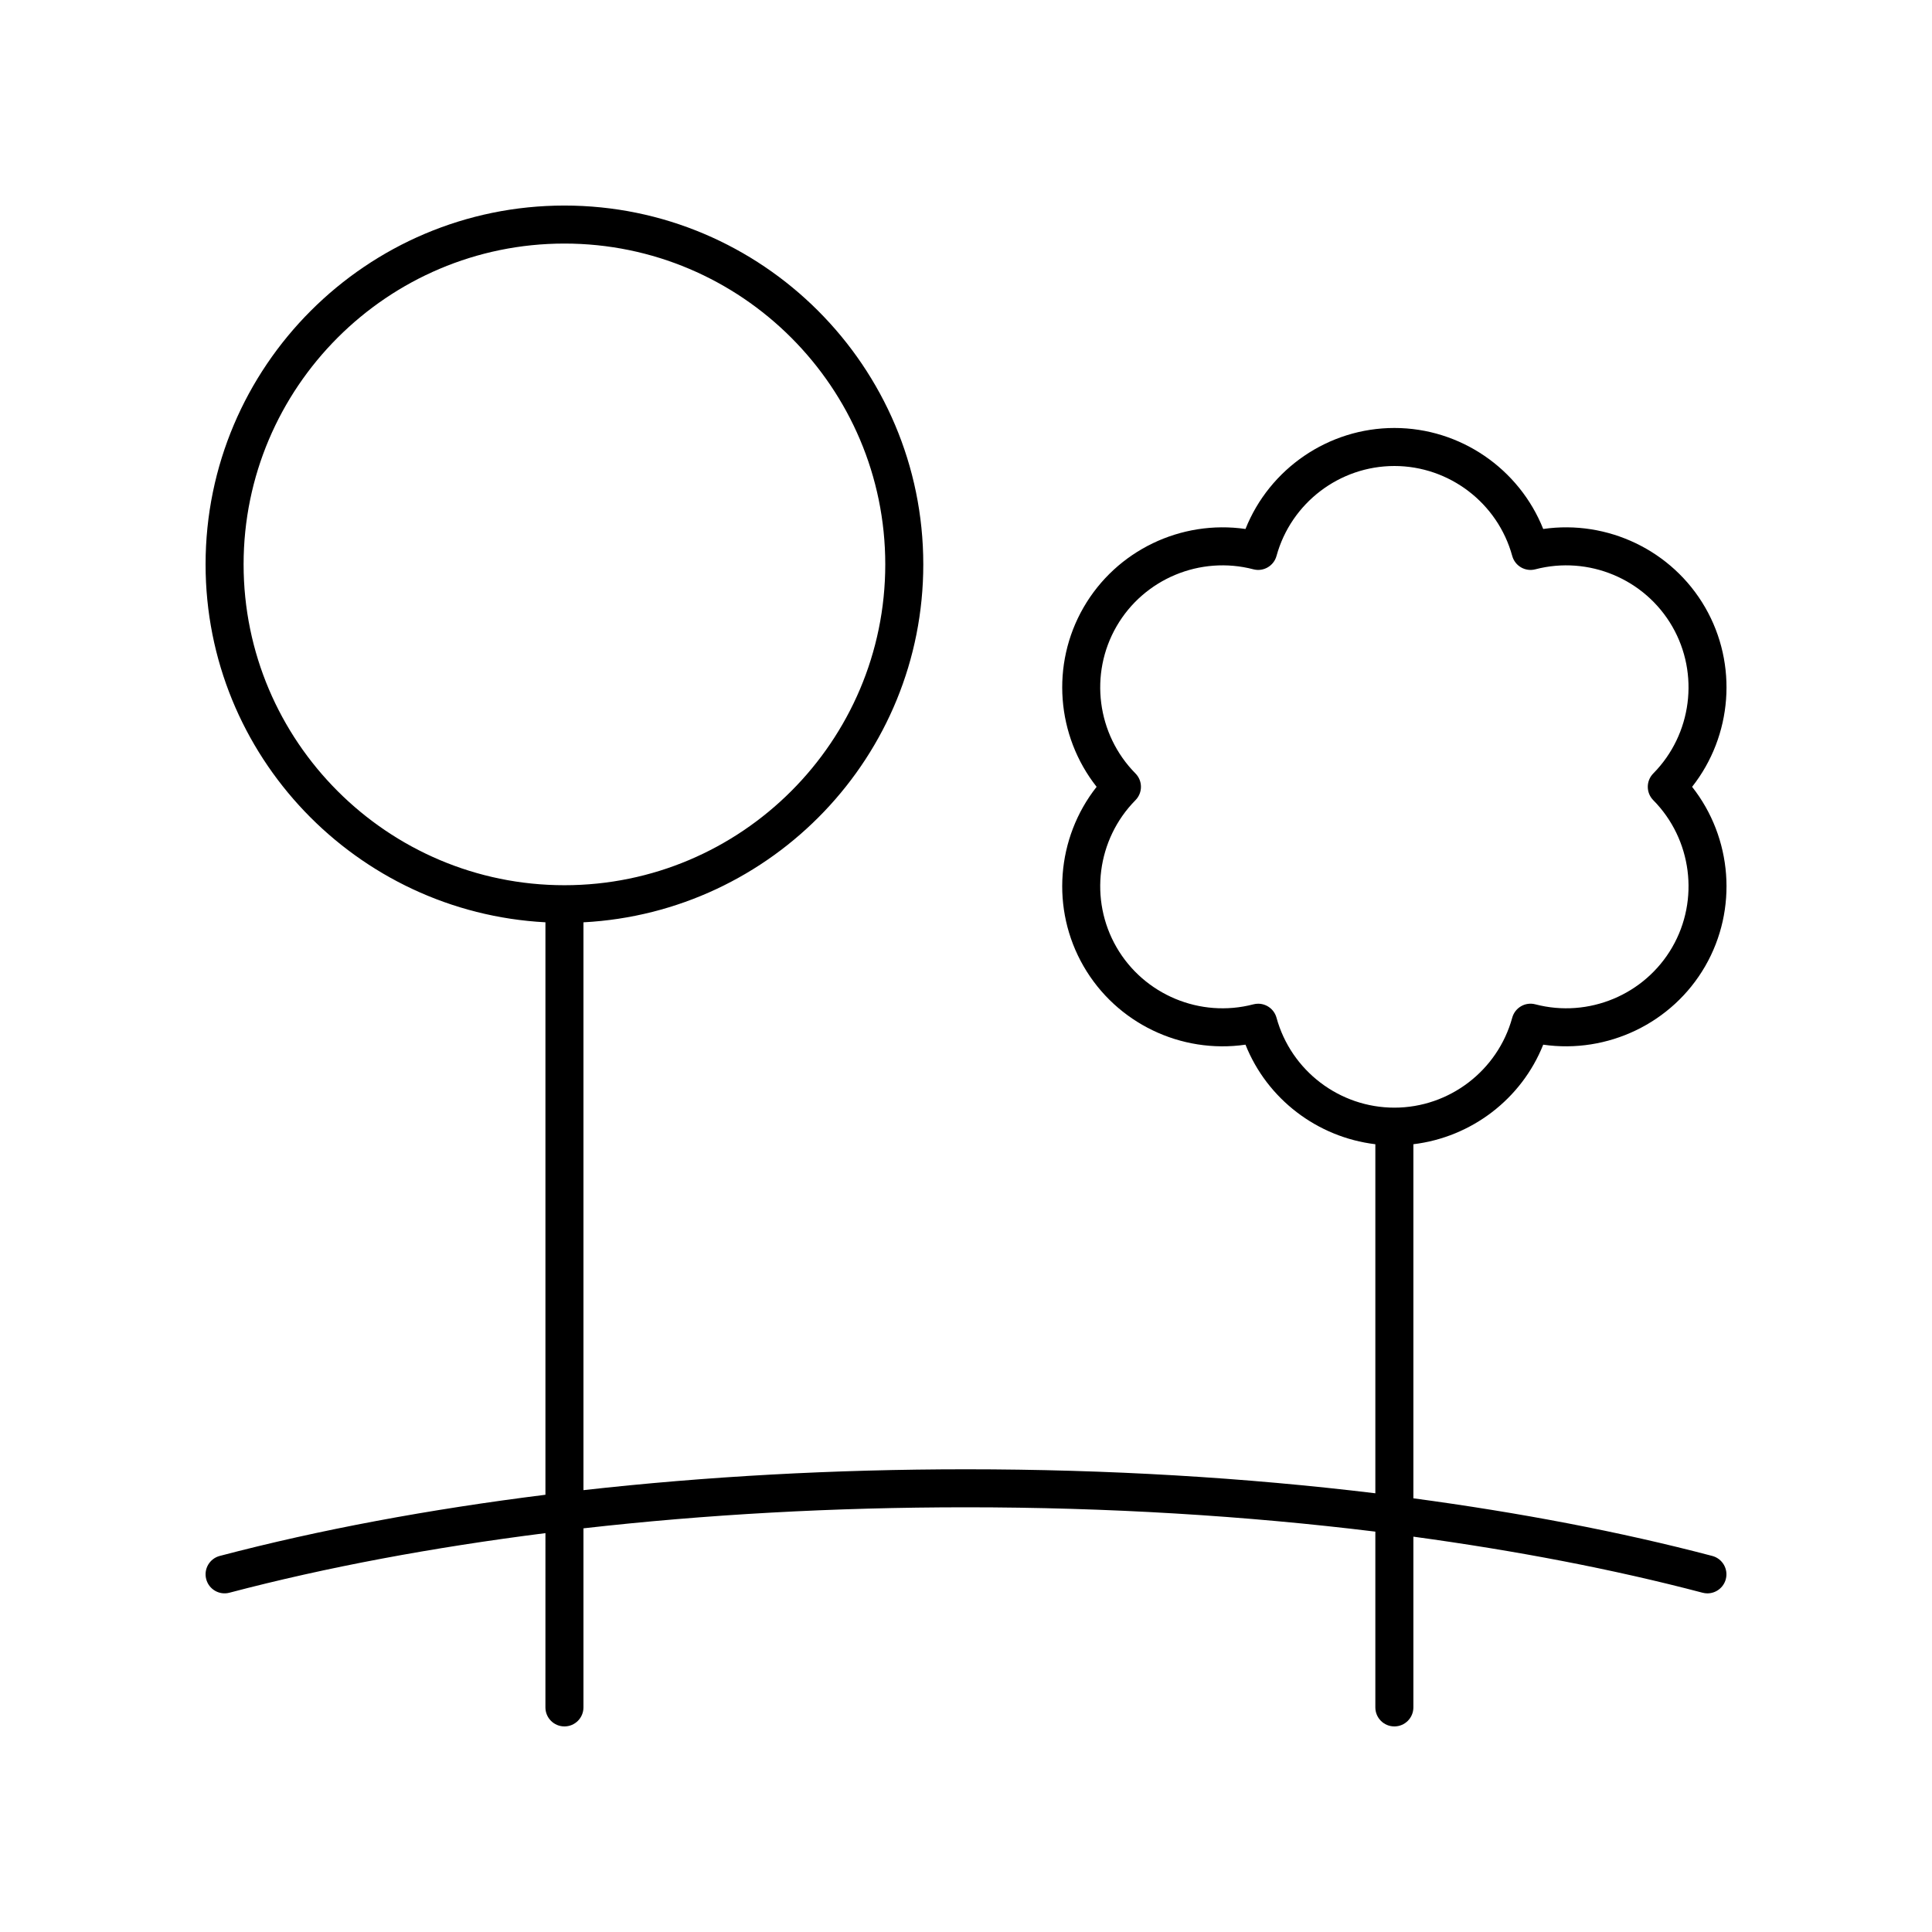 <?xml version="1.0" encoding="UTF-8"?>
<!-- Uploaded to: SVG Repo, www.svgrepo.com, Generator: SVG Repo Mixer Tools -->
<svg fill="#000000" width="800px" height="800px" version="1.1" viewBox="144 144 512 512" xmlns="http://www.w3.org/2000/svg">
 <path d="m388.68 293.57c0-52.438-42.66-95.098-95.098-95.098-52.441 0-95.102 42.66-95.102 95.098 0 50.738 39.973 92.203 90.066 94.848v151.71c-30.691 3.836-59.762 9.223-86.312 16.211-2.691 0.707-4.297 3.465-3.586 6.156 0.707 2.695 3.465 4.305 6.156 3.59 25.762-6.781 53.969-12.023 83.742-15.793l-0.004 46.188c0 2.781 2.254 5.039 5.039 5.039s5.039-2.254 5.039-5.039v-47.457c32.281-3.668 66.344-5.574 101.38-5.574 37.629 0 74.105 2.231 108.48 6.449v46.582c0 2.781 2.254 5.039 5.039 5.039 2.785 0 5.039-2.254 5.039-5.039v-45.25c27.148 3.699 52.938 8.617 76.645 14.859 0.434 0.113 0.859 0.168 1.289 0.168 2.231-0.008 4.266-1.5 4.863-3.762 0.707-2.691-0.895-5.445-3.586-6.156-24.488-6.445-51.148-11.5-79.211-15.273v-93.836c15.375-1.855 28.664-11.969 34.41-26.383 17.004 2.457 34.168-5.648 42.914-20.781 8.738-15.133 7.188-34.051-3.457-47.551 10.648-13.504 12.191-32.422 3.457-47.551-8.746-15.137-25.902-23.246-42.914-20.781-6.367-15.969-21.973-26.766-39.449-26.766-17.477 0-33.086 10.797-39.453 26.766-17.047-2.465-34.168 5.648-42.906 20.781-8.738 15.129-7.191 34.047 3.453 47.551-10.648 13.504-12.191 32.418-3.453 47.551 8.738 15.133 25.855 23.254 42.906 20.781 5.746 14.414 19.039 24.531 34.414 26.383v92.504c-34.43-4.168-70.902-6.359-108.48-6.359-35.004 0-69.051 1.902-101.38 5.527v-150.48c50.09-2.644 90.059-44.105 90.059-94.848zm93.605 120.13c-0.613-2.234-2.641-3.703-4.856-3.703-0.422 0-0.852 0.051-1.277 0.164-14.082 3.688-28.992-2.543-36.262-15.133-7.273-12.59-5.211-28.613 5.023-38.973 1.934-1.961 1.938-5.117 0-7.078-10.234-10.355-12.297-26.383-5.023-38.973 7.266-12.59 22.184-18.809 36.262-15.133 2.668 0.703 5.402-0.879 6.137-3.539 3.848-14.035 16.695-23.836 31.238-23.836 14.539 0 27.387 9.805 31.23 23.836 0.734 2.66 3.465 4.246 6.137 3.539 14.09-3.676 28.988 2.543 36.266 15.133 7.273 12.59 5.199 28.617-5.027 38.973-1.938 1.965-1.934 5.121 0 7.078 10.23 10.355 12.301 26.383 5.027 38.973-7.277 12.594-22.176 18.812-36.266 15.133-2.68-0.711-5.406 0.879-6.137 3.539-3.848 14.035-16.695 23.84-31.23 23.84-14.551 0-27.395-9.801-31.242-23.84zm-273.73-120.13c0-46.883 38.145-85.023 85.027-85.023s85.023 38.141 85.023 85.023c0 46.883-38.141 85.023-85.023 85.023-46.883 0.004-85.027-38.141-85.027-85.023z"/>
</svg>